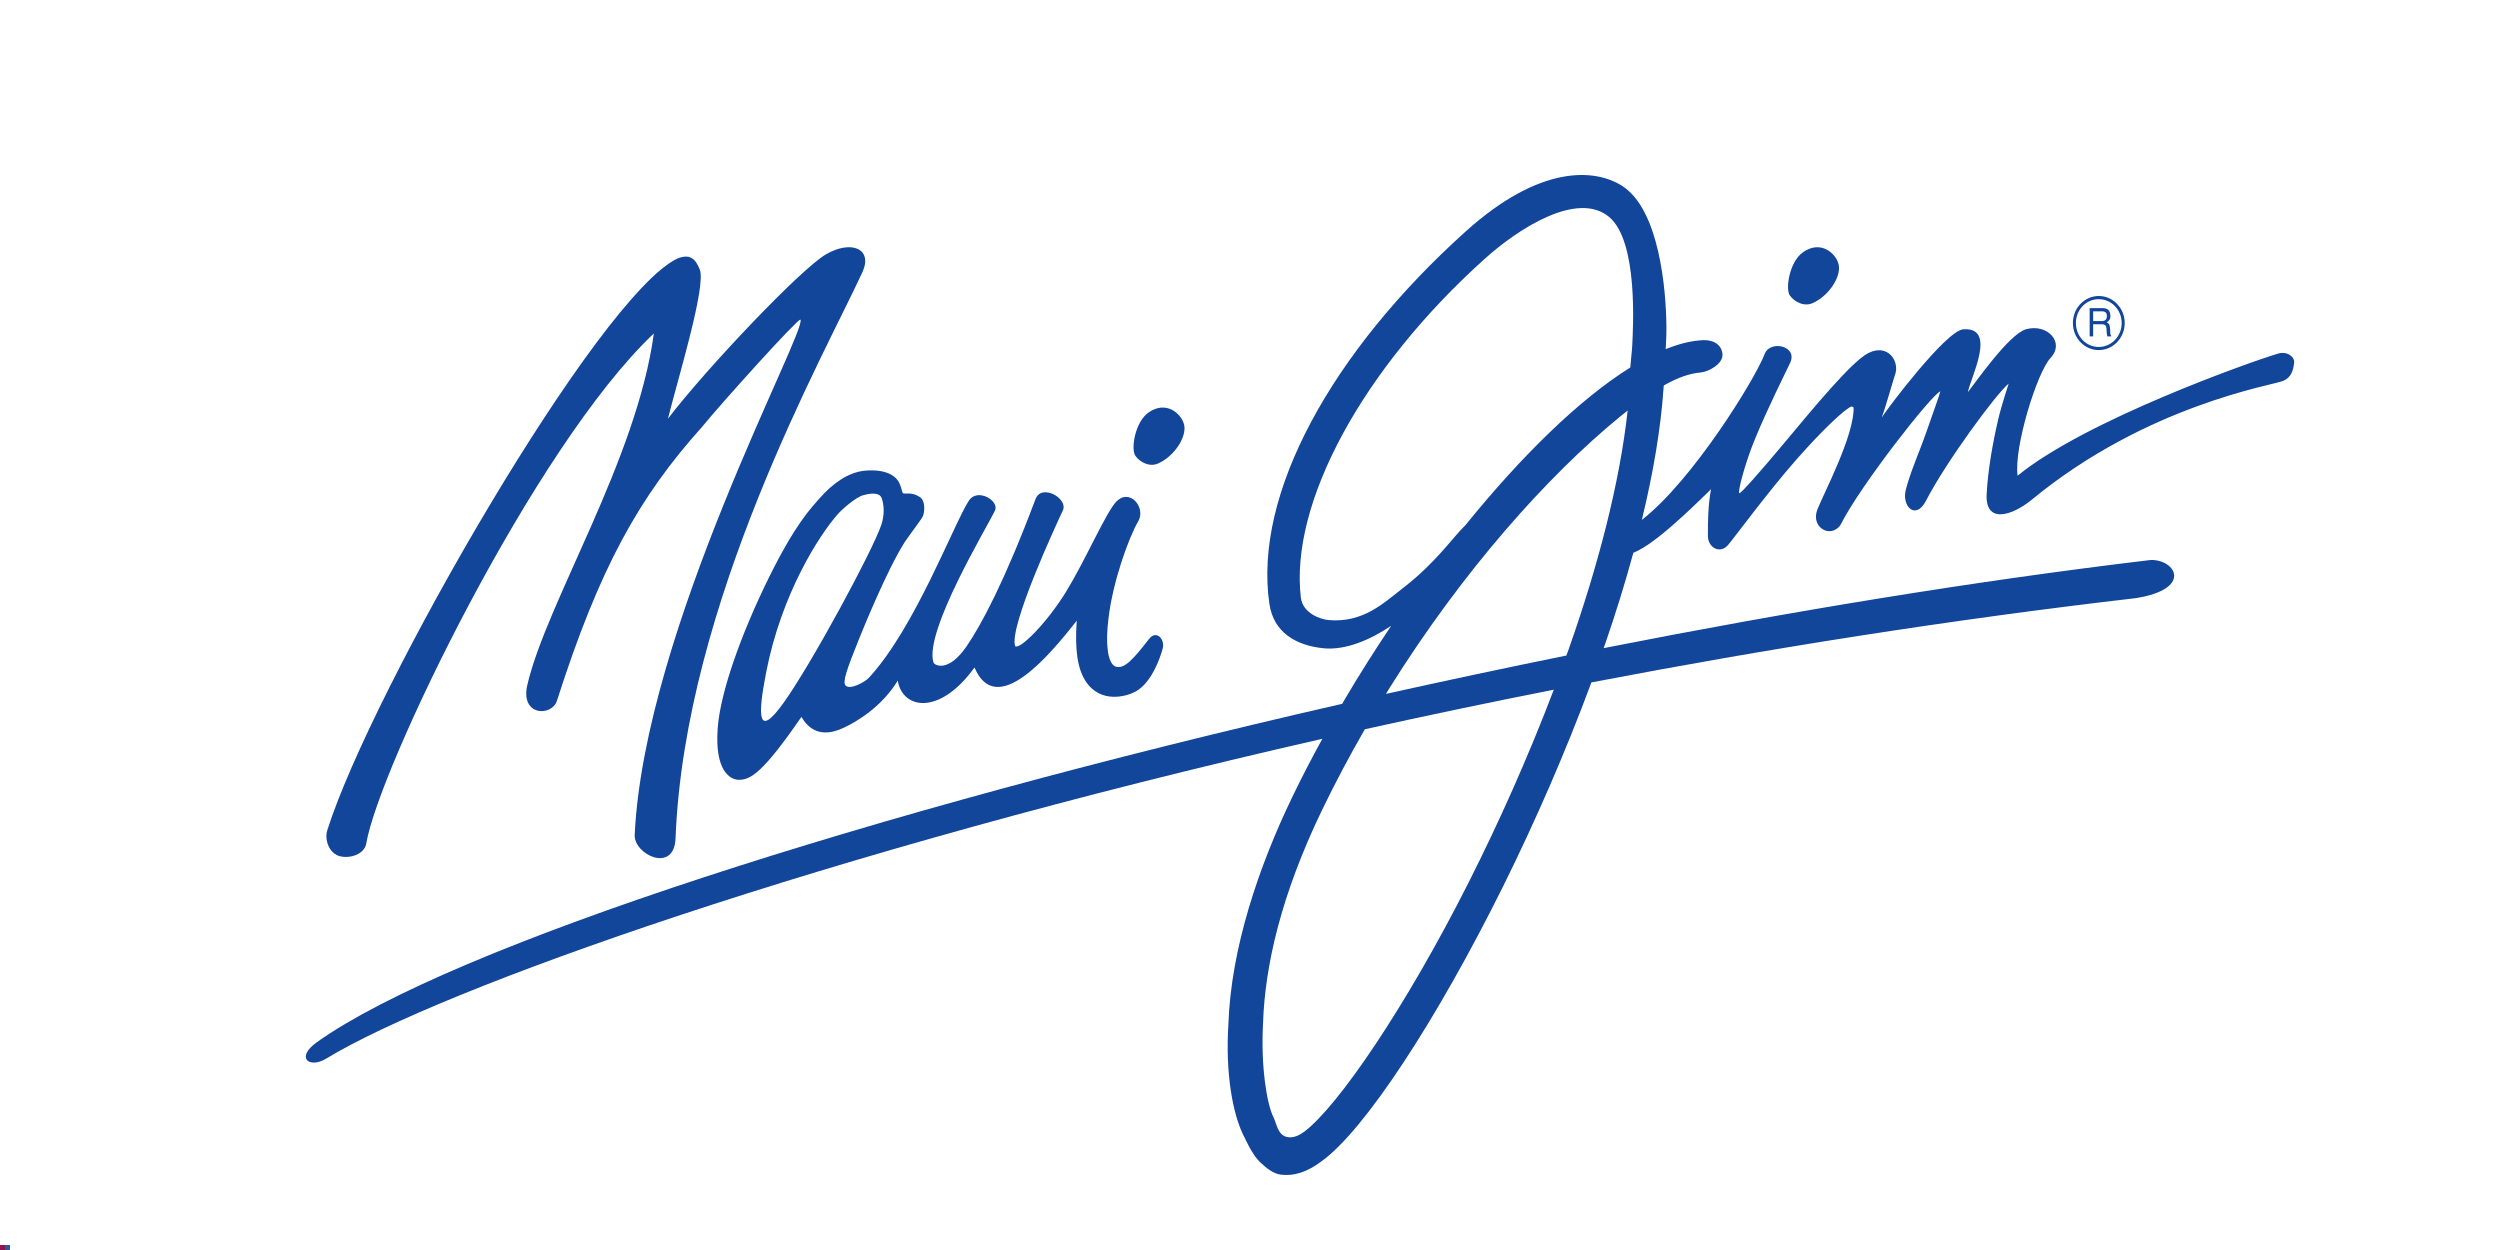 <?xml version="1.0" encoding="UTF-8"?>
<!DOCTYPE svg PUBLIC "-//W3C//DTD SVG 1.1//EN" "http://www.w3.org/Graphics/SVG/1.1/DTD/svg11.dtd">
<!-- Creator: CorelDRAW 2019 -->
<svg xmlns="http://www.w3.org/2000/svg" xml:space="preserve" width="500px" height="250px" version="1.1" style="shape-rendering:geometricPrecision; text-rendering:geometricPrecision; image-rendering:optimizeQuality; fill-rule:evenodd; clip-rule:evenodd"
viewBox="0 0 500000 250000"
 xmlns:xlink="http://www.w3.org/1999/xlink"
 xmlns:xodm="http://www.corel.com/coreldraw/odm/2003">
 <defs>
  <style type="text/css">
   <![CDATA[
    .fil1 {fill:#2E5894}
    .fil2 {fill:#911452}
    .fil0 {fill:white}
    .fil3 {fill:#12469A;fill-rule:nonzero}
   ]]>
  </style>
 </defs>
 <g id="Layer_x0020_1">
  <rect class="fil0" width="500000" height="250000"/>
  <rect class="fil1" x="1000" y="249000" width="1000" height="1000"/>
  <rect class="fil2" y="249000" width="1000" height="1000"/>
  <path class="fil3" d="M232000 92510c2950,-1480 5320,-5090 4840,-7490 -440,-2130 -3500,-5090 -7160,-2500 -2700,1920 -3530,7320 -2610,8630 880,1270 3000,2500 4930,1360z"/>
  <path class="fil3" d="M362900 60440c2950,-1470 5330,-5080 4840,-7480 -430,-2130 -3490,-5100 -7160,-2500 -2700,1910 -3530,7310 -2620,8630 900,1260 3000,2490 4940,1350z"/>
  <path class="fil3" d="M67850 171210c2130,610 5040,-370 5400,-2500 2480,-14830 33540,-79360 57520,-102020 -3430,25300 -21490,53840 -25310,70320 -1440,6260 4910,6310 5920,3160 8540,-26670 16410,-40730 29030,-54790 3900,-4790 19170,-21720 19680,-21460 1400,2100 -31250,62010 -33150,103070 -180,3900 7890,7790 8170,680 1800,-47030 29750,-96680 37370,-113230 2140,-4670 -2180,-6520 -7260,-3590 -5020,2890 -24020,22910 -31630,32890 2010,-8090 7700,-26540 6360,-29850 -880,-2210 -2000,-3140 -4410,-2210 -15750,7290 -61110,86150 -70060,114290 -120,350 -190,740 -200,1140l0 250c40,1640 990,3390 2570,3850z"/>
  <path class="fil3" d="M455580 70730c-5340,1590 -38430,13280 -52060,24410 -780,-5570 3860,-20660 6620,-23590 2870,-3060 -650,-6870 -4900,-5710 -3470,950 -10420,11070 -11680,12600 710,-3250 5830,-13050 -900,-12580 -3410,240 -15060,15670 -16320,17650 630,-1580 2330,-7610 2690,-8630 920,-2540 -1390,-6250 -5340,-4280 -3280,1640 -10770,10720 -16900,18070 -4680,5590 -8650,10100 -8920,9970 -400,-180 1180,-6200 3250,-11140 2480,-5990 6010,-13020 6900,-14920 1630,-3410 -4000,-4640 -5080,-1790 -1870,4920 -14330,25220 -24570,33190 2240,-9250 3770,-18110 4330,-26210l50 -670c2790,-1590 5170,-2410 7360,-2600 1650,-140 4480,-1750 4390,-3570 -100,-1980 -1820,-2980 -3810,-2900 -2330,80 -4860,720 -7550,1800 80,-1520 160,-2870 140,-4700 -70,-7290 -1430,-23100 -8760,-27890 -5480,-3570 -16490,-4350 -31360,9030 -26800,24100 -42540,52570 -39270,74550 840,5660 5300,8270 10770,8830 4470,460 9430,-1710 13580,-4490 -3150,4700 -6210,9500 -9080,14360l-720 1240 -250 60c-93940,21460 -177930,48490 -204800,67610 -4360,3100 -1550,5370 1870,3280 23100,-14030 99810,-41330 198910,-63880l300 -70c-2140,3900 -4170,7810 -6030,11680 -6710,13920 -12250,30260 -12760,45420 -620,9610 810,18170 3290,22760 20,10 1440,3310 3070,4840 1350,1270 2680,2270 4070,2460 4030,550 7240,-1980 8190,-2660 8510,-6080 22970,-28050 36440,-55230 6300,-12730 12380,-26610 17540,-40550l170 -30c34780,-6670 71390,-12490 108700,-16820 11340,-1800 8130,-7660 3060,-7640 -34810,4140 -72170,10270 -109330,17610l-150 30 420 -1190c2070,-6020 3920,-12020 5520,-17890 330,-130 690,-300 1070,-500 4890,-2480 13570,-11410 14470,-12210 -620,3240 -630,6510 -630,9350 0,2330 2420,3680 4020,1820 1390,-1630 7720,-10300 13610,-17020 5260,-5990 10040,-10490 11150,-10700l360 180c170,5580 -6010,17270 -7240,20420 -1160,2980 1370,4950 3280,4180 530,-210 1130,-630 1450,-1290 3820,-7610 18120,-25890 19870,-26520 -180,720 -1630,4780 -2700,7830 -1610,4630 -3260,8150 -4220,11850 -860,3300 1960,6230 4060,2170 3940,-7640 13900,-21230 16510,-23390 -130,490 -1420,4260 -2110,7240 -1120,4800 -2030,10110 -2290,14780 -360,6250 5220,4340 9070,1160 23060,-18960 48190,-22840 50250,-23730 1700,-740 2010,-2200 2180,-3710 110,-970 -1290,-2320 -3250,-1730zm-161860 105770l0 0c-12690,25150 -26120,44690 -32800,49790 -760,580 -2190,1470 -3620,1090 -1790,-490 -1970,-2670 -2620,-3970 -1250,-2440 -2550,-9900 -2070,-18760 380,-11590 3650,-25730 11770,-42580 2690,-5560 5570,-10980 8590,-16220 12300,-2720 24910,-5370 37790,-7910 -5090,13390 -10990,26590 -17040,38560zm19990 -46570l0 0 -440 1180c-12100,2450 -24150,5020 -36080,7670l760 -1250c14540,-23240 31530,-42350 46120,-54250 500,-420 980,-800 1460,-1180 -1600,14640 -5970,31230 -11820,47830zm12740 -60850l0 0c-50,1080 -260,2690 -390,4420 -10170,6340 -21770,17700 -32970,31530 -2560,2450 -5870,7490 -12530,12610 -3640,2790 -7880,7050 -14970,6360 -1430,-150 -5040,-1290 -5420,-4500 -2230,-18800 12230,-45670 36790,-67750 6810,-6120 18530,-13610 24850,-8370 5900,4890 4790,22430 4640,25700z"/>
  <path class="fil3" d="M164120 99440c-1930,2190 -5050,5310 -10440,16280 -5390,10960 -9600,22630 -10140,29890 -630,8540 2460,10350 4250,10350 2330,0 4800,-1400 12490,-12580 2520,4320 6250,3190 8400,2200 2630,-1200 7750,-4270 10870,-9470 910,5680 8300,7160 15350,-2610 4320,10220 14770,-2100 20450,-9370 -450,6080 260,9790 1770,12100 3010,4620 8310,3030 10020,2070 3360,-1880 5000,-7150 5400,-8580 510,-1810 -1240,-3840 -2730,-1930 -3220,4150 -5020,6140 -6730,5510 -1690,-710 -1960,-5050 -1400,-9460 810,-7290 4020,-16260 5980,-19610 1590,-2740 -1800,-6820 -4530,-3760 -2090,2350 -6130,11730 -9940,17910 -3850,6260 -9310,11700 -10170,10840 -1270,-3980 8560,-25030 9550,-27130 1130,-2380 -4270,-5480 -5480,-2250 -6220,16580 -10870,25180 -13760,29400 -3650,5350 -6460,3860 -6650,3230 -1880,-6200 10810,-27160 12320,-30380 900,-1930 -3520,-4580 -5220,-1970 -3020,4620 -10760,25440 -20020,35450 -780,840 -3730,2460 -4630,1550 -690,-690 240,-3270 2660,-9290 680,-1690 5630,-13920 9160,-19420 820,-1250 3240,-4400 3600,-5120 360,-720 610,-3100 -570,-3870 -1630,-1100 -2930,-550 -3340,-760 -290,-160 -220,-930 -830,-2150 -730,-1450 -2770,-2680 -6650,-2390 -3700,270 -6920,2930 -9040,5320zm8540 -400l0 0c1240,-330 3250,-710 3700,640 450,1350 580,3250 -90,5270 -1710,5130 -13890,27690 -19540,35590 -5210,7280 -5220,2800 -3510,-6020 3070,-15790 10630,-27490 14320,-31670 920,-1040 3610,-3410 5120,-3810z"/>
  <path class="fil3" d="M419760 70020c-2870,0 -5180,-2420 -5180,-5410 -20,-2980 2310,-5410 5180,-5410 2850,0 5180,2430 5180,5410 0,2990 -2330,5390 -5180,5410zm-20 -10190l0 0c-2520,0 -4580,2140 -4560,4800 0,2630 2040,4780 4580,4760 2520,0 4580,-2130 4580,-4780 0,-2640 -2060,-4780 -4600,-4780zm-1810 1790l0 0 2430 0c840,0 1650,160 1720,1450 40,720 -180,1000 -710,1410 560,370 580,460 660,1450 50,740 -40,860 260,1350l-830 0 -120 -710c-110,-670 200,-1720 -920,-1720l-1790 0 0 2430 -700 0 0 -5660zm700 640l0 0 0 1950 1740 0c470,0 930,-130 1000,-860 100,-970 -570,-1090 -1000,-1090l-1740 0z"/>
 </g>
</svg>
